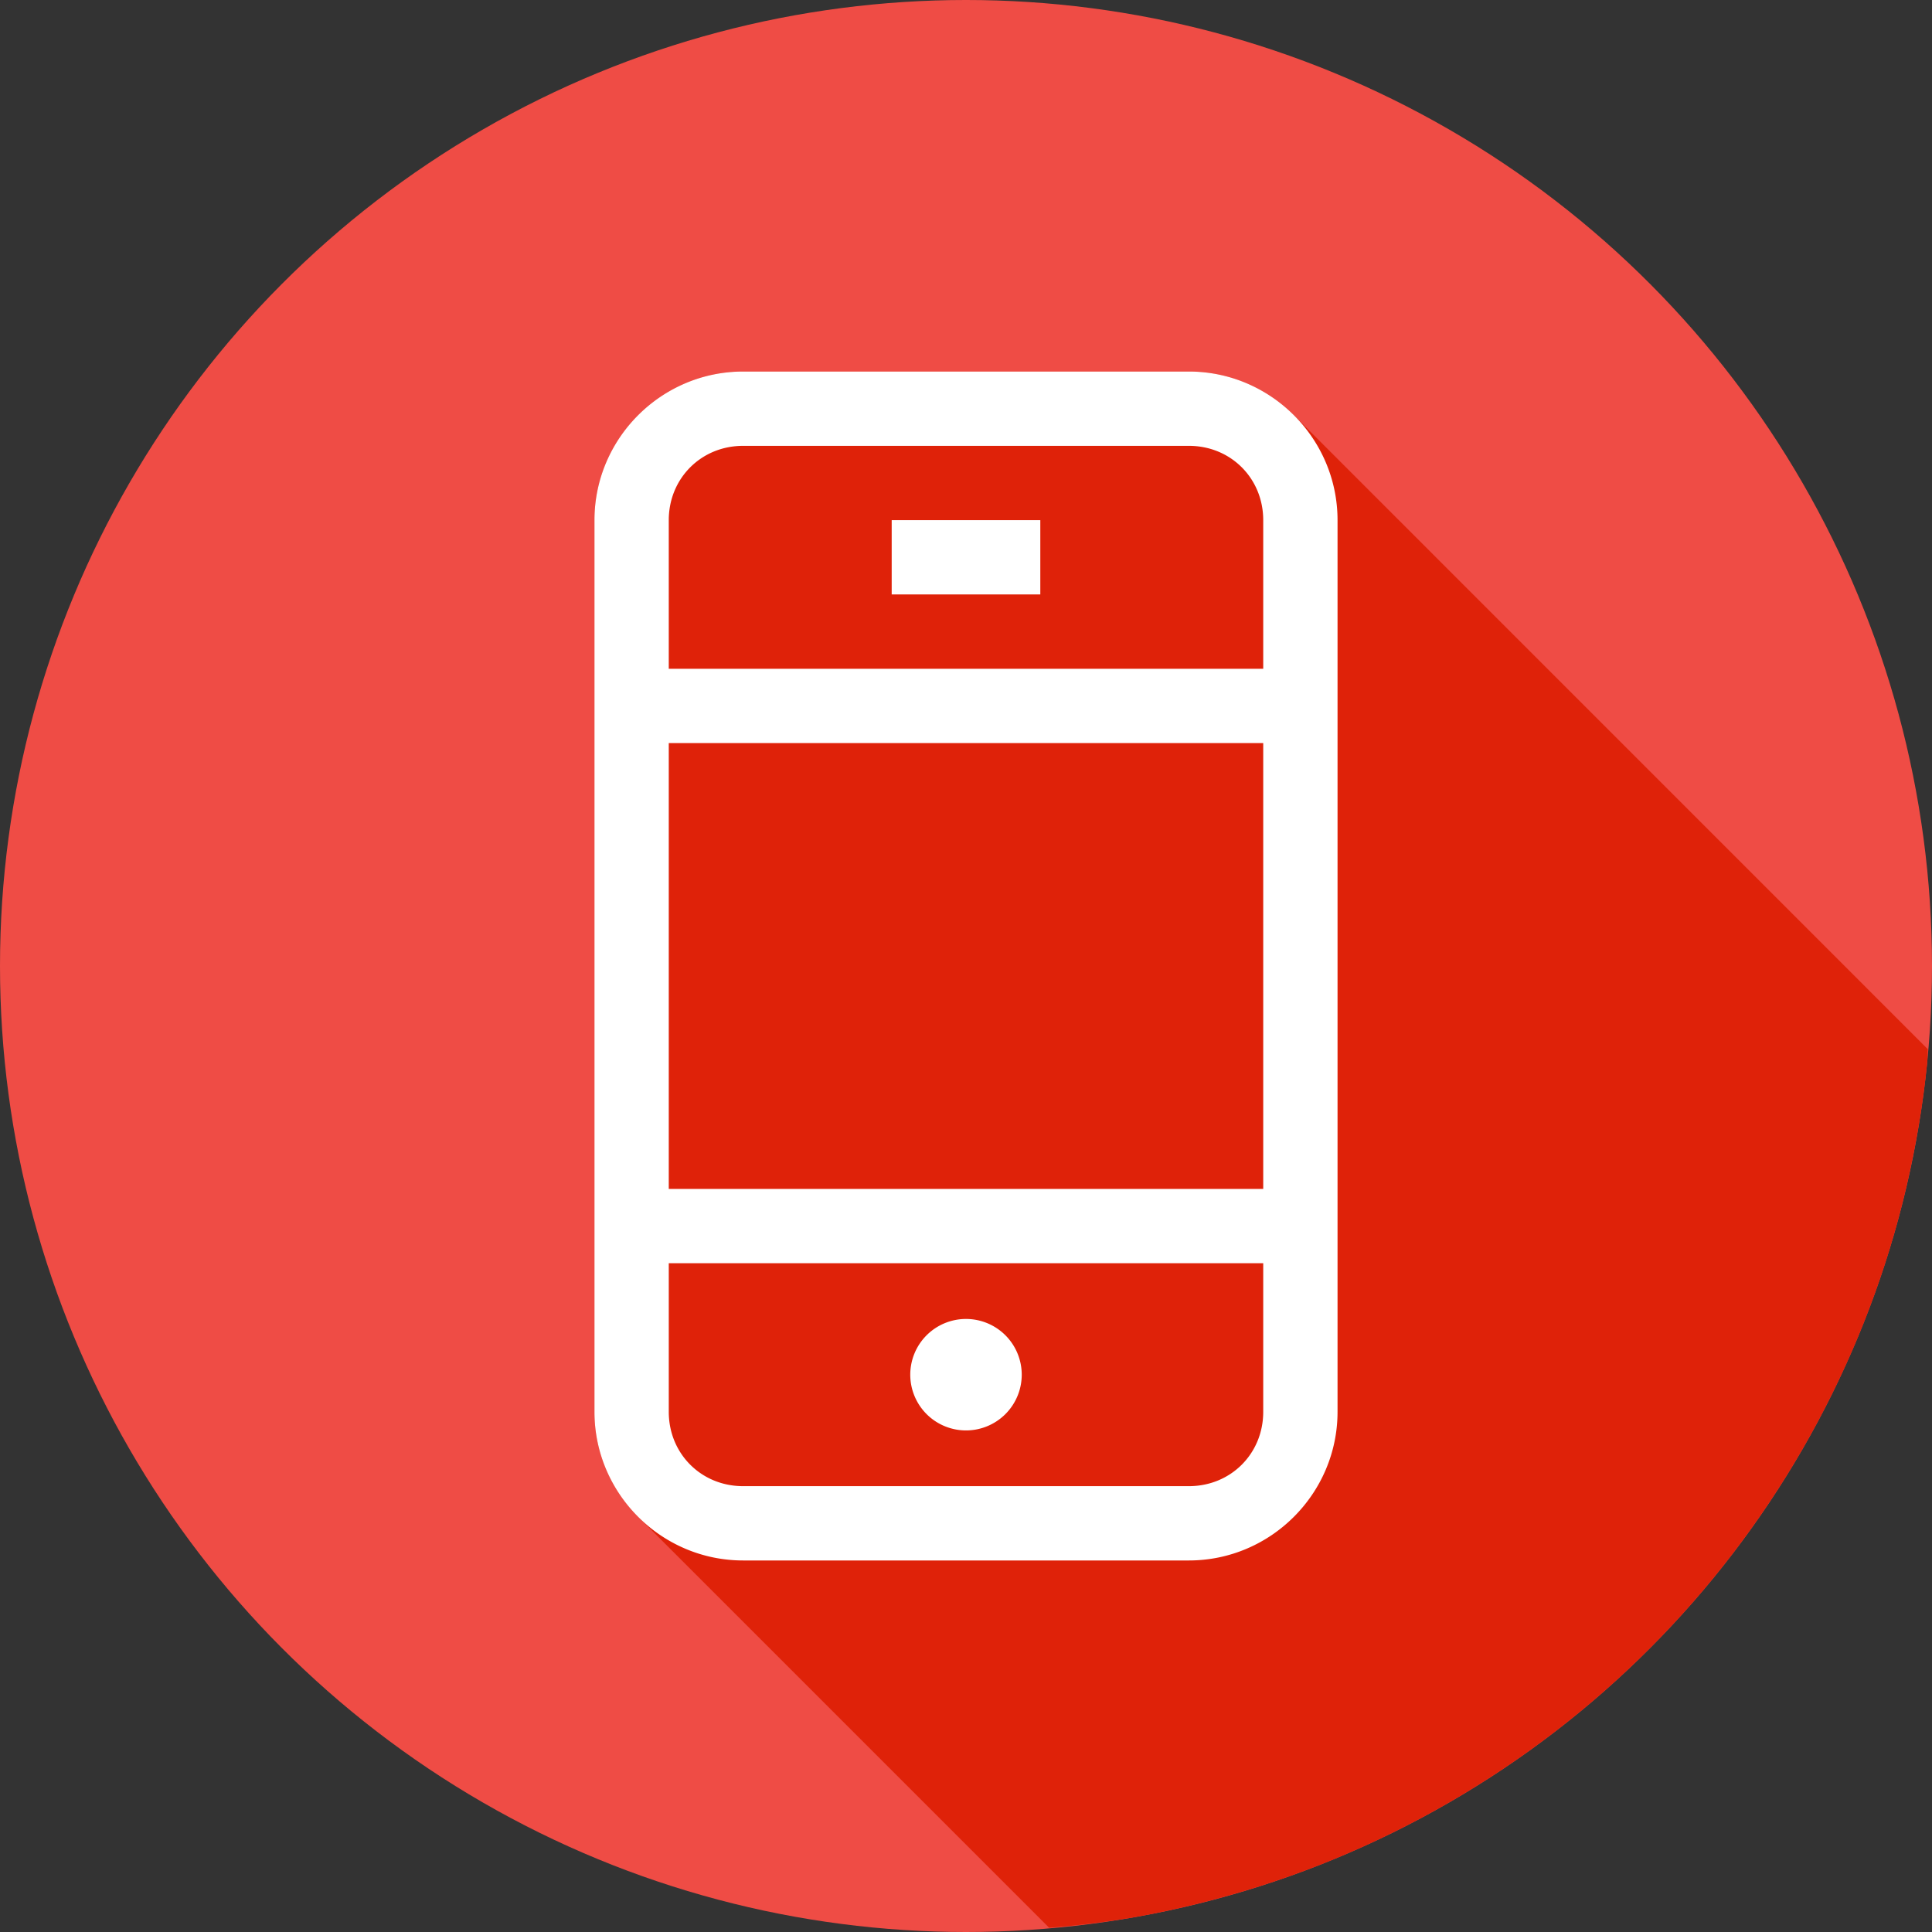 <svg xmlns="http://www.w3.org/2000/svg" width="26" height="26" id="mobile">
  <rect width="100%" height="100%" fill="#333333" stroke="none"/>
  <g transform="translate(0 -1026.362)">
    <circle cx="13" cy="1039.362" r="13" fill="#ef4c45" fill-rule="evenodd"></circle>
    <path fill="#df2209" d="M14.12 25.943a13 13 0 0 0 1.089-.132 13 13 0 0 0 1.268-.286 13 13 0 0 0 1.234-.408 13 13 0 0 0 1.185-.531 13 13 0 0 0 1.127-.647 13 13 0 0 0 1.057-.755 13 13 0 0 0 .977-.858 13 13 0 0 0 .886-.951 13 13 0 0 0 .786-1.035 13 13 0 0 0 .68-1.108 13 13 0 0 0 .566-1.17 13 13 0 0 0 .445-1.22 13 13 0 0 0 .32-1.26 13 13 0 0 0 .196-1.285 13 13 0 0 0 .007-.178l-8.53-8.531A1.994 1.994 0 0 0 16 5h-6c-1.1 0-2 .9-2 2v12c0 .55.225 1.05.588 1.412l5.531 5.531z" color="#000" font-family="sans-serif" font-weight="400" style="line-height:normal;text-indent:0;text-align:start;text-decoration-line:none;text-decoration-style:solid;text-decoration-color:#000;text-transform:none;block-progression:tb;isolation:auto;mix-blend-mode:normal" transform="translate(0 1026.362)"></path>
    <path fill="#fff" d="M5 0C3.9 0 3 .9 3 2v12c0 1.1.9 2 2 2h6c1.1 0 2-.9 2-2V2c0-1.1-.9-2-2-2H5Zm0 1h6c.563 0 1 .437 1 1v2H4V2c0-.563.437-1 1-1Zm2 1v1h2V2H7ZM4 5h8v6H4V5zm0 7h8v2c0 .563-.437 1-1 1H5c-.563 0-1-.437-1-1v-2zm4 .75a.75.75 0 0 0-.75.75.75.75 0 0 0 .75.75.75.75 0 0 0 .75-.75.75.75 0 0 0-.75-.75Z" color="#000" font-family="sans-serif" font-weight="400" overflow="visible" style="line-height:normal;text-indent:0;text-align:start;text-decoration-line:none;text-decoration-style:solid;text-decoration-color:#000;text-transform:none;block-progression:tb;isolation:auto;mix-blend-mode:normal" transform="translate(5 1031.362)"></path>
  </g>
</svg>
